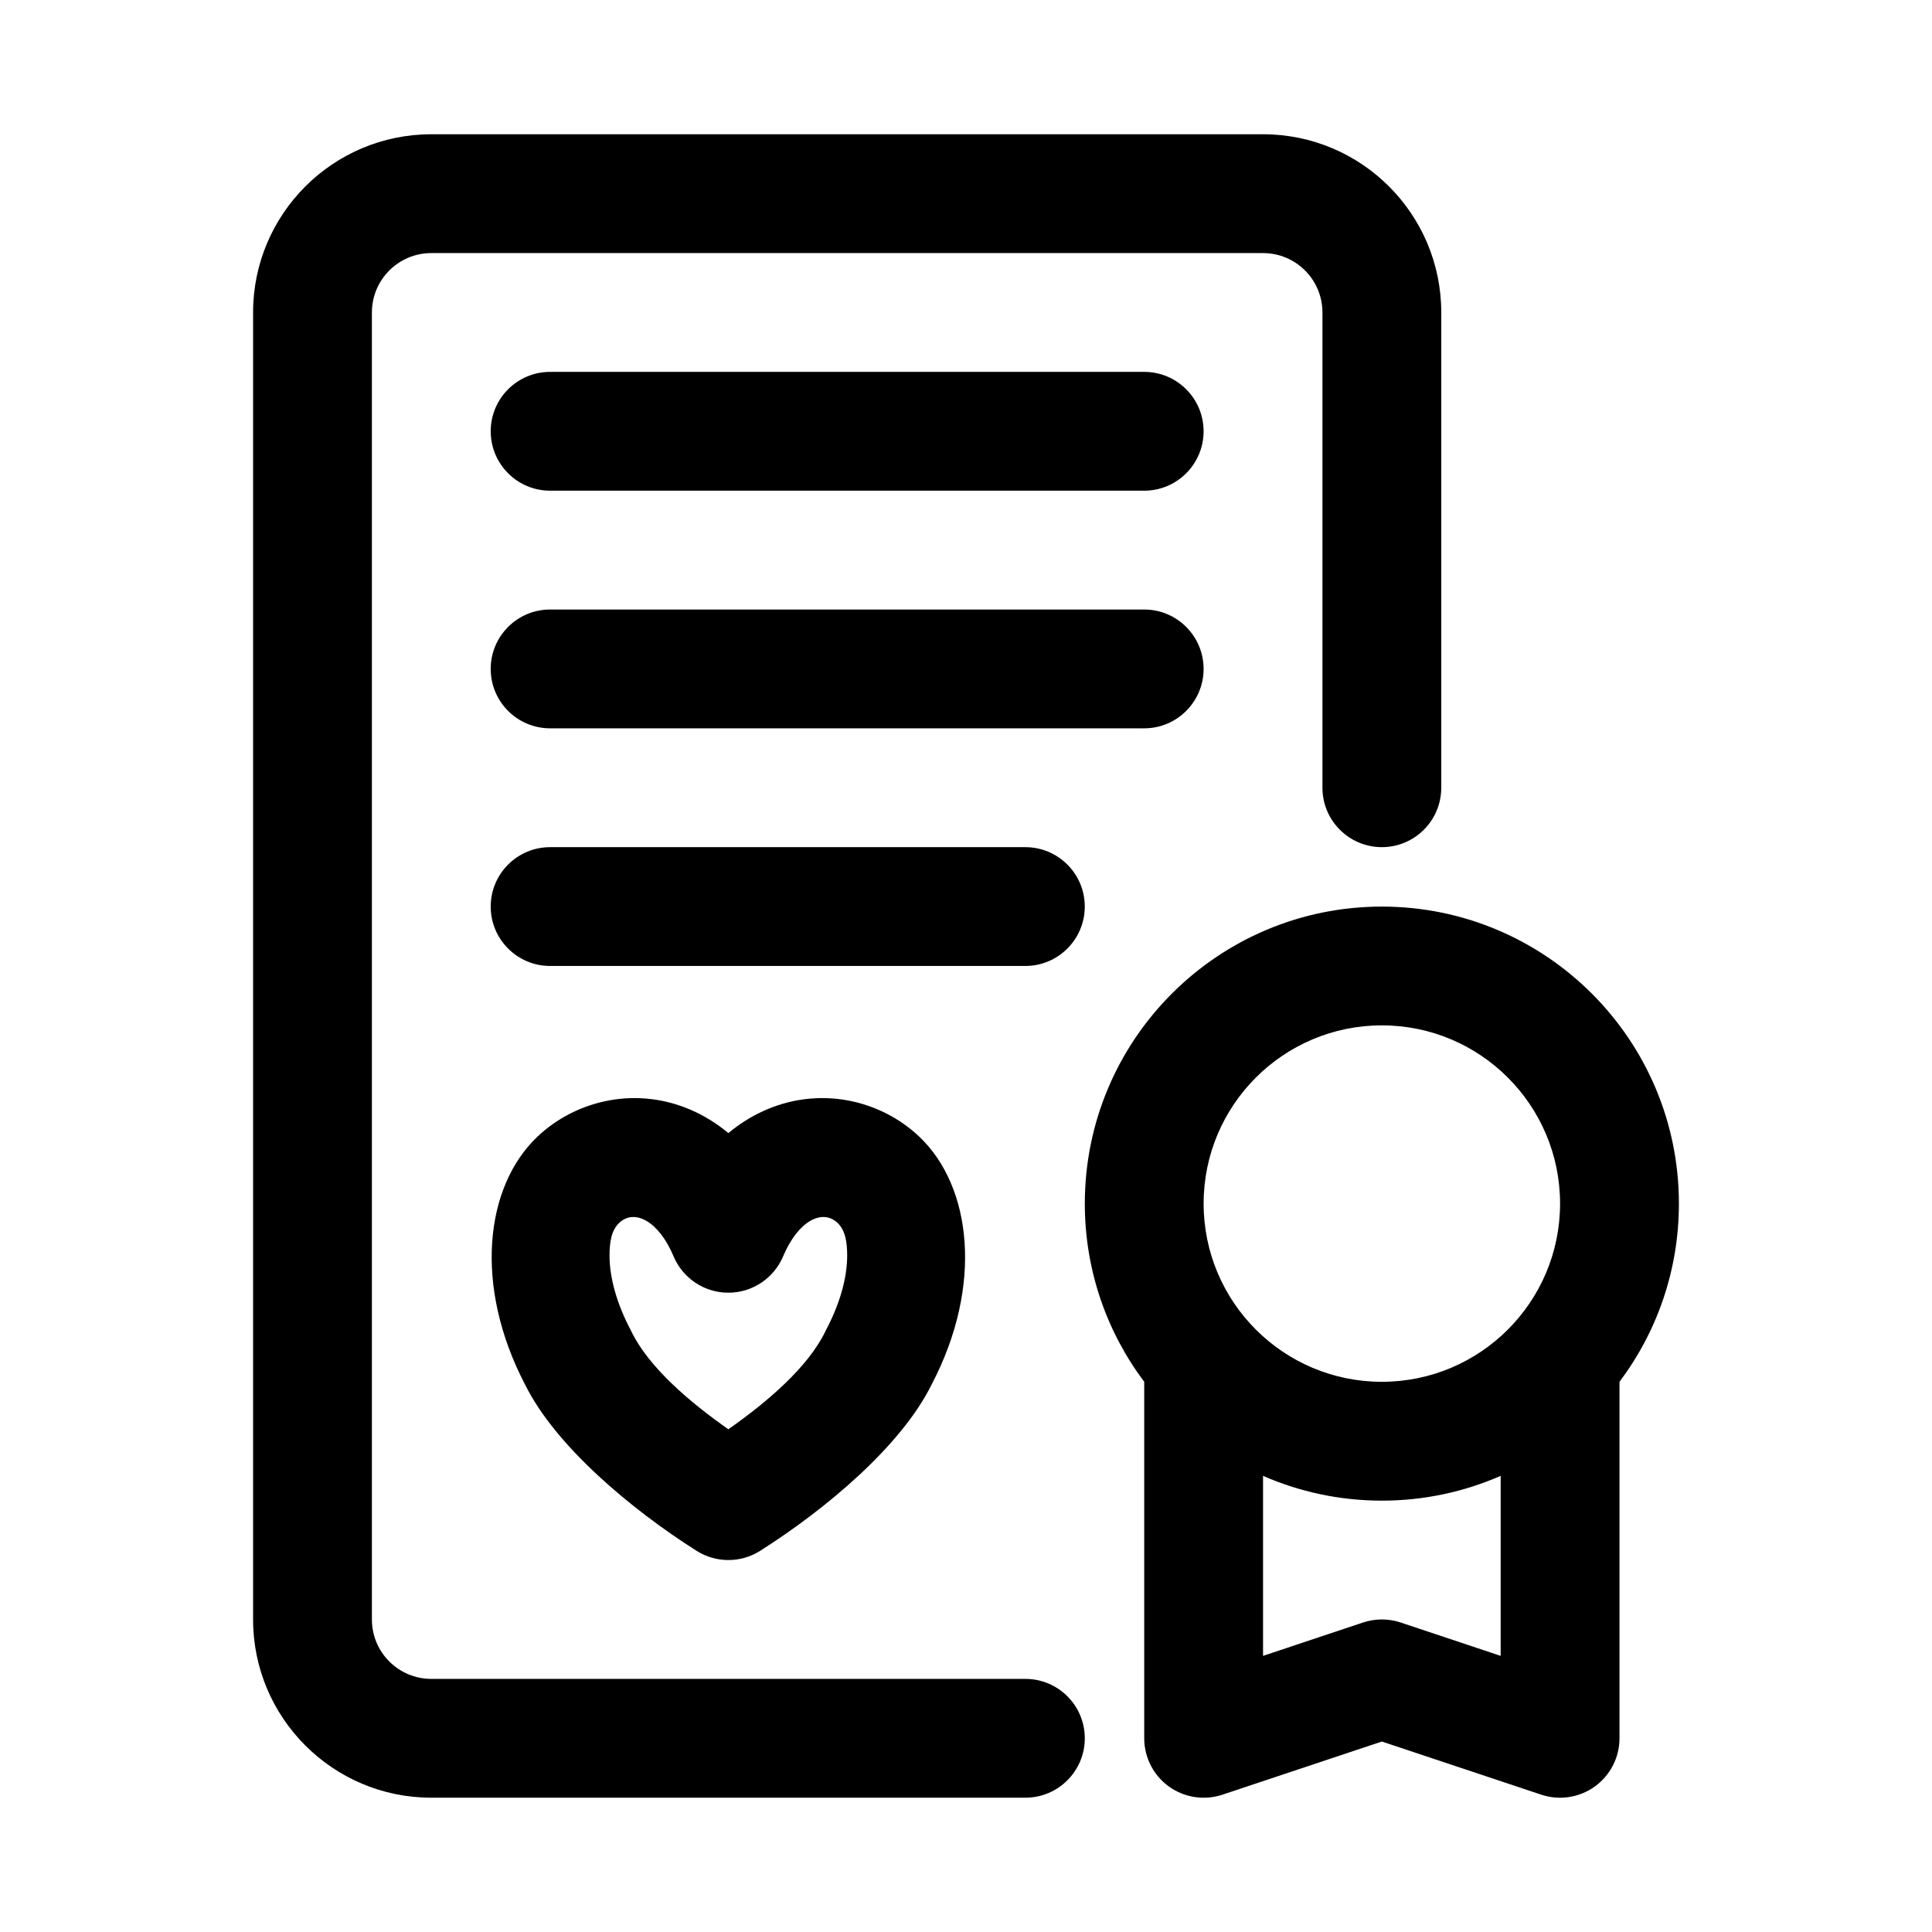 <?xml version="1.0" encoding="UTF-8"?>
<!-- Uploaded to: SVG Repo, www.svgrepo.com, Generator: SVG Repo Mixer Tools -->
<svg fill="#000000" width="800px" height="800px" version="1.1" viewBox="144 144 512 512" xmlns="http://www.w3.org/2000/svg">
 <path d="m447.23 510.19v94.48c0 5.055 2.441 9.809 6.535 12.77 4.109 2.961 9.383 3.762 14.184 2.172l42.258-14.09 42.258 14.09c4.801 1.59 10.078 0.789 14.184-2.172 4.094-2.961 6.535-7.715 6.535-12.77v-94.48c9.887-13.16 15.742-29.504 15.742-47.215 0-43.453-35.266-78.719-78.719-78.719s-78.719 35.266-78.719 78.719c0 17.711 5.856 34.055 15.742 47.215zm78.719-157.43v-125.95c0-26.07-21.16-47.23-47.23-47.23h-220.42c-26.07 0-47.23 21.16-47.23 47.23v346.37c0 26.07 21.16 47.23 47.23 47.23h157.44c8.691 0 15.742-7.055 15.742-15.742 0-8.691-7.055-15.742-15.742-15.742h-157.44c-8.691 0-15.742-7.055-15.742-15.742v-346.37c0-8.691 7.055-15.742 15.742-15.742h220.42c8.691 0 15.742 7.055 15.742 15.742v125.95c0 8.691 7.055 15.742 15.742 15.742 8.691 0 15.742-7.055 15.742-15.742zm-47.23 182.36v47.703l26.512-8.848c3.227-1.07 6.723-1.07 9.949 0 0 0 26.512 8.848 26.512 8.848v-47.703c-9.652 4.219-20.293 6.566-31.488 6.566s-21.836-2.348-31.488-6.566zm-141.7-90.844c-2.816-2.348-5.746-4.172-8.676-5.574-15.223-7.227-31.66-3.227-41.941 6.551-13.871 13.18-16.988 39.438-3.195 65.793 8.125 16.312 28.23 33.062 45.391 43.941 5.148 3.258 11.699 3.258 16.848 0 17.223-10.91 37.406-27.742 45.453-44.098 13.73-26.199 10.613-52.461-3.258-65.637-10.281-9.777-26.719-13.777-41.941-6.551-2.93 1.402-5.856 3.227-8.676 5.574zm-14.516 32.668c2.457 5.84 8.188 9.637 14.516 9.637 6.328 0 12.043-3.793 14.516-9.637 3.984-9.461 10.422-12.66 14.422-8.863 2.094 1.984 2.551 5.18 2.551 8.66 0 6.047-2 12.91-5.652 19.82-0.062 0.125-0.125 0.27-0.188 0.395-4.613 9.398-15.207 18.484-25.648 25.82-10.438-7.336-21.035-16.422-25.648-25.82-0.062-0.125-0.125-0.27-0.188-0.395-3.652-6.91-5.652-13.777-5.652-19.82 0-3.481 0.457-6.66 2.551-8.66 4-3.793 10.438-0.598 14.422 8.863zm187.7-61.211c26.07 0 47.23 21.16 47.23 47.23 0 26.07-21.16 47.23-47.23 47.23-26.07 0-47.23-21.16-47.23-47.23 0-26.07 21.16-47.23 47.23-47.23zm-220.42-15.742h125.95c8.691 0 15.742-7.055 15.742-15.742 0-8.691-7.055-15.742-15.742-15.742h-125.95c-8.691 0-15.742 7.055-15.742 15.742 0 8.691 7.055 15.742 15.742 15.742zm0-62.977h157.44c8.691 0 15.742-7.055 15.742-15.742 0-8.691-7.055-15.742-15.742-15.742h-157.44c-8.691 0-15.742 7.055-15.742 15.742 0 8.691 7.055 15.742 15.742 15.742zm0-62.977h157.44c8.691 0 15.742-7.055 15.742-15.742 0-8.691-7.055-15.742-15.742-15.742h-157.44c-8.691 0-15.742 7.055-15.742 15.742 0 8.691 7.055 15.742 15.742 15.742z" fill-rule="evenodd"/>
</svg>